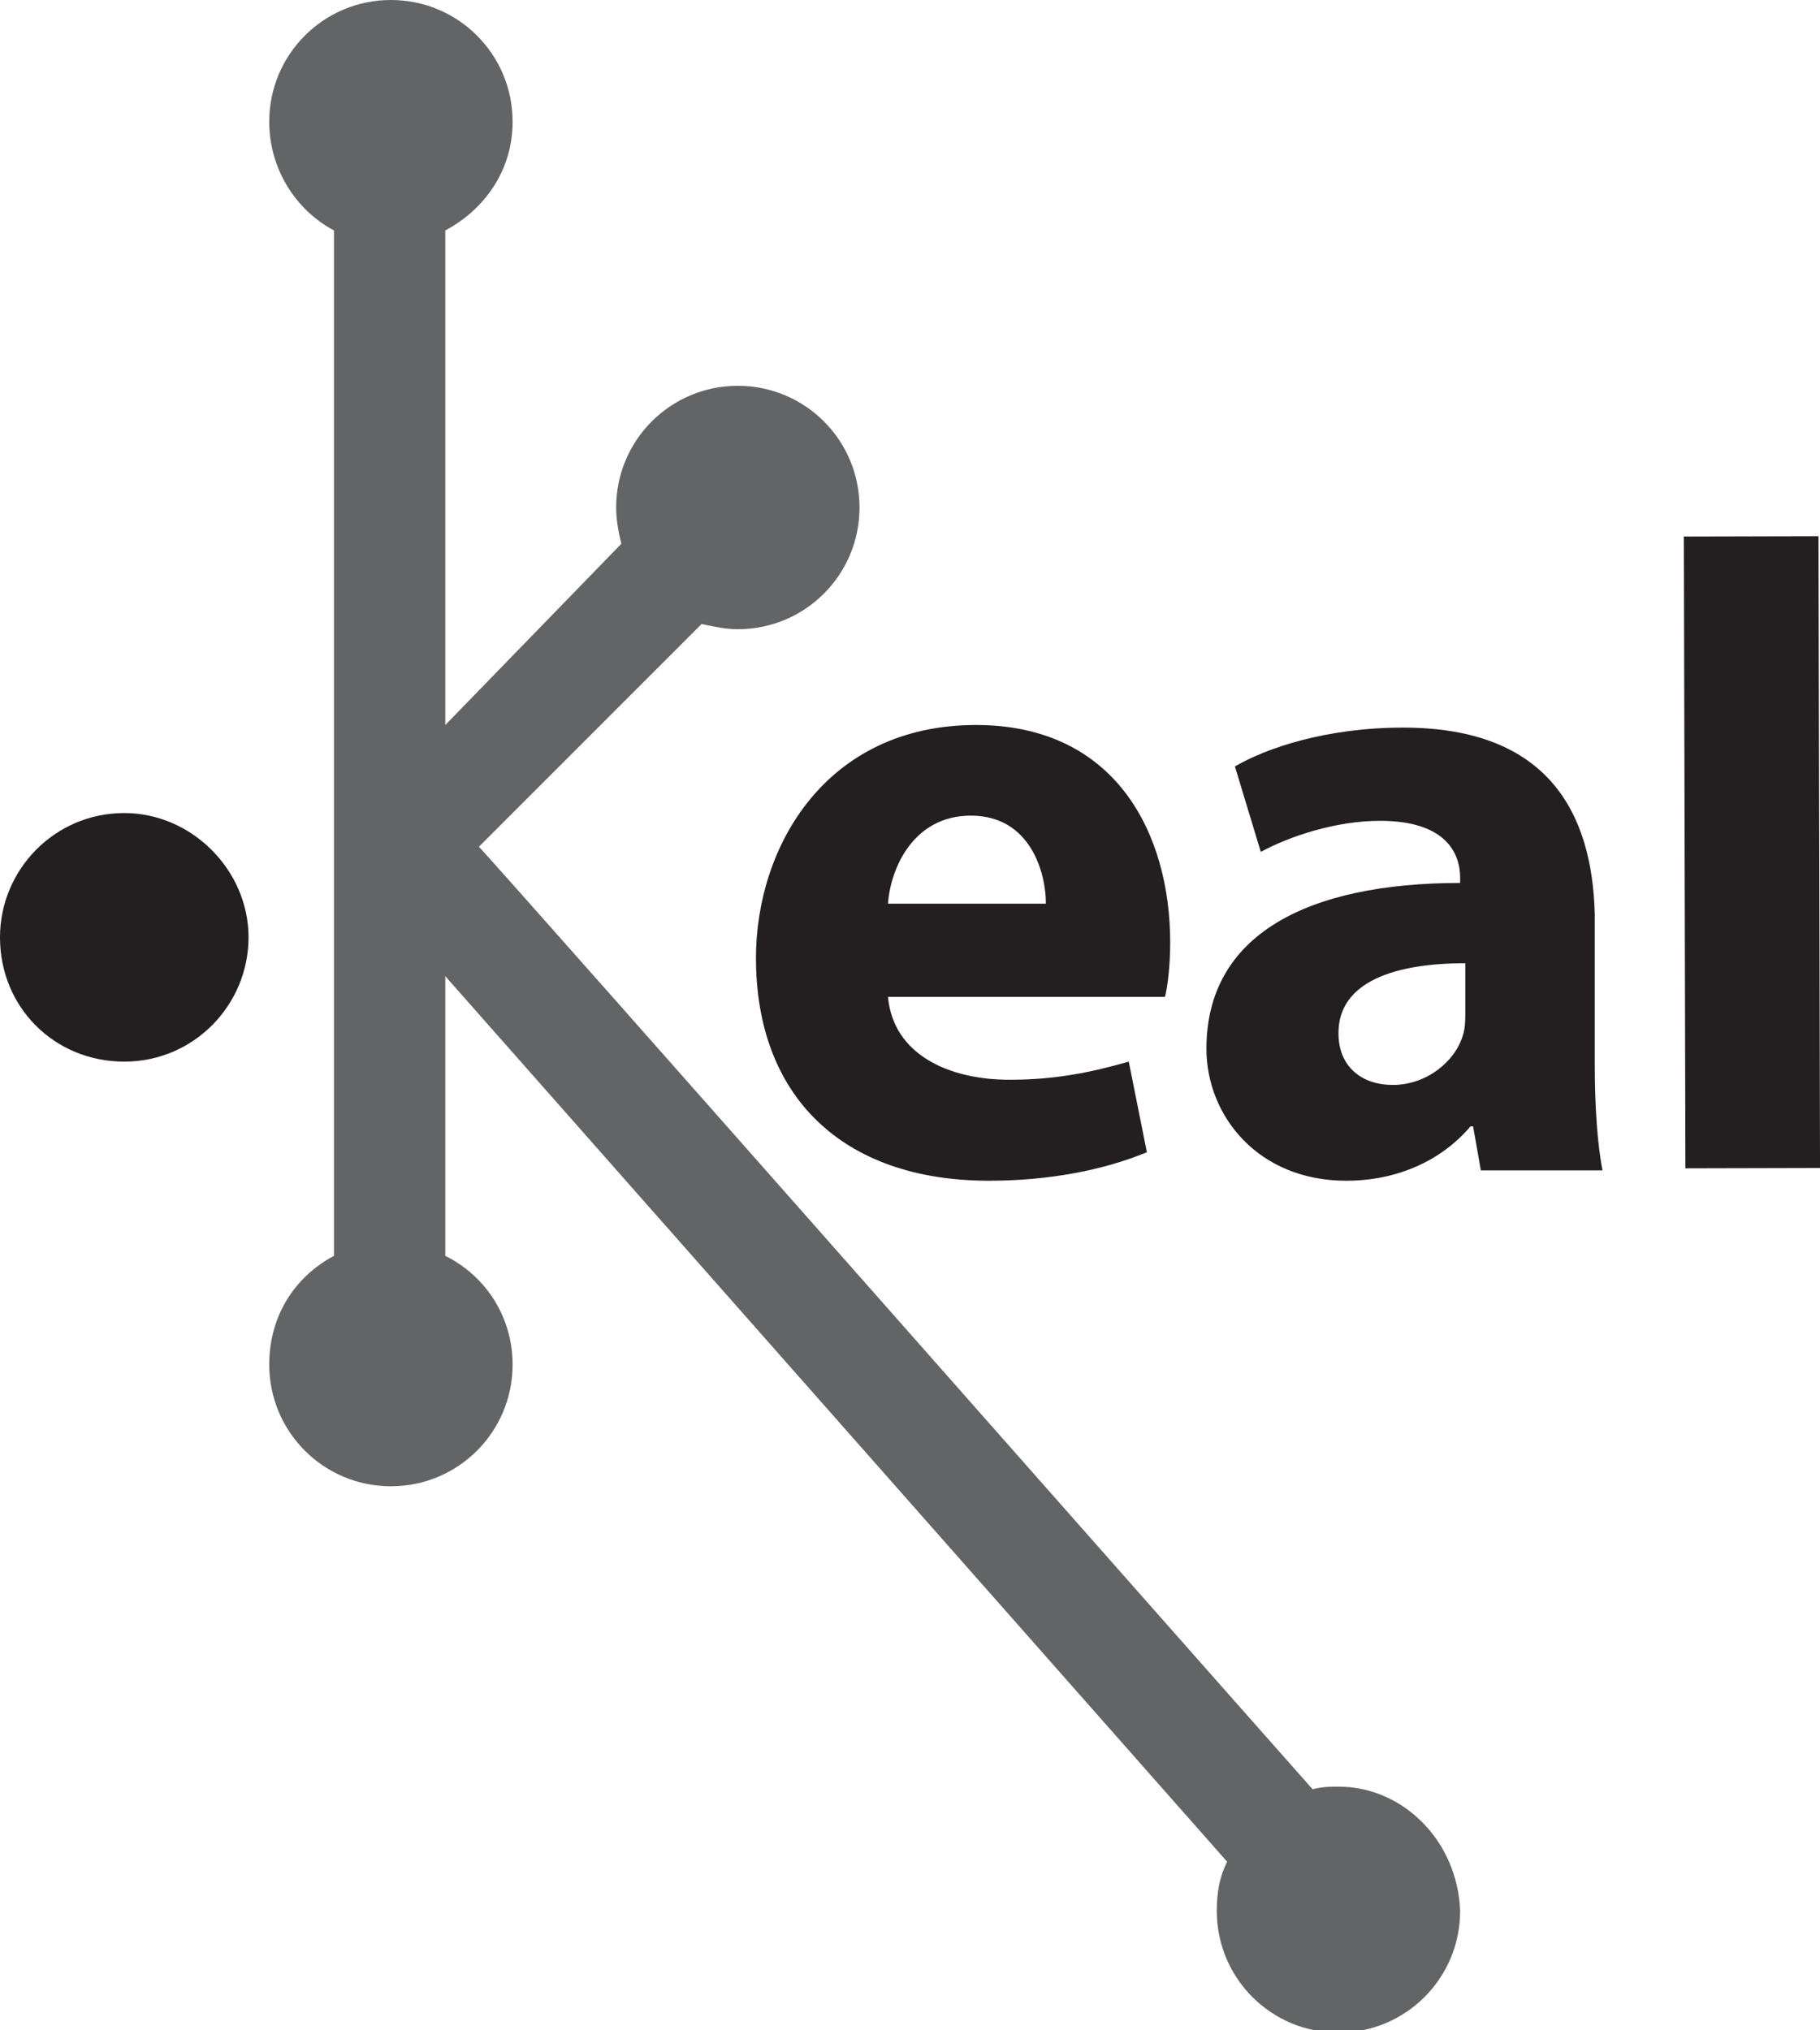 <?xml version="1.0" encoding="utf-8"?>
<!-- Generator: Adobe Illustrator 17.1.0, SVG Export Plug-In . SVG Version: 6.00 Build 0)  -->
<!DOCTYPE svg PUBLIC "-//W3C//DTD SVG 1.1//EN" "http://www.w3.org/Graphics/SVG/1.1/DTD/svg11.dtd">
<svg version="1.1" id="Layer_1" xmlns="http://www.w3.org/2000/svg" xmlns:xlink="http://www.w3.org/1999/xlink" x="0px" y="0px"
	 viewBox="0 0 70.3 78.4" style="enable-background:new 0 0 70.3 78.4;" xml:space="preserve">
<style type="text/css">
	.st0{fill:#636466;}
	.st1{fill:#939598;}
	.st2{fill:#231F20;}
	.st3{fill-rule:evenodd;clip-rule:evenodd;fill:#636466;}
	.st4{fill-rule:evenodd;clip-rule:evenodd;fill:#FFFFFF;}
	.st5{fill-rule:evenodd;clip-rule:evenodd;}
	.st6{fill:#FFFFFF;}
	.st7{fill:#023C5B;}
	.st8{fill:#77787B;}
	.st9{fill:#B1B3B6;}
	.st10{fill:#424242;}
	.st11{fill:#4D4D4F;}
	.st12{clip-path:url(#SVGID_2_);fill:url(#SVGID_3_);}
	.st13{clip-path:url(#SVGID_5_);fill:url(#SVGID_6_);}
	.st14{clip-path:url(#SVGID_8_);fill:url(#SVGID_9_);}
	.st15{clip-path:url(#SVGID_11_);fill:url(#SVGID_12_);}
	.st16{clip-path:url(#SVGID_14_);fill:url(#SVGID_15_);}
	.st17{clip-path:url(#SVGID_17_);}
	.st18{clip-path:url(#SVGID_21_);}
	.st19{clip-path:url(#SVGID_25_);}
	.st20{clip-path:url(#SVGID_29_);}
	.st21{clip-path:url(#SVGID_33_);}
	.st22{clip-path:url(#SVGID_37_);}
	.st23{clip-path:url(#SVGID_41_);}
	.st24{clip-path:url(#SVGID_45_);}
	.st25{clip-path:url(#SVGID_49_);}
	.st26{clip-path:url(#SVGID_53_);}
	.st27{clip-path:url(#SVGID_57_);}
	.st28{clip-path:url(#SVGID_61_);}
	.st29{clip-path:url(#SVGID_65_);fill:url(#SVGID_66_);}
	.st30{fill:#333333;}
	.st31{clip-path:url(#SVGID_68_);fill:url(#SVGID_69_);}
	.st32{clip-path:url(#SVGID_71_);fill:url(#SVGID_72_);}
	.st33{clip-path:url(#SVGID_74_);fill:url(#SVGID_75_);}
	.st34{clip-path:url(#SVGID_77_);fill:url(#SVGID_78_);}
	.st35{clip-path:url(#SVGID_80_);fill:url(#SVGID_81_);}
	.st36{clip-path:url(#SVGID_83_);fill:url(#SVGID_84_);}
	.st37{clip-path:url(#SVGID_86_);}
	.st38{clip-path:url(#SVGID_90_);fill:url(#SVGID_91_);}
	.st39{clip-path:url(#SVGID_93_);fill:url(#SVGID_94_);}
	.st40{clip-path:url(#SVGID_96_);}
	.st41{clip-path:url(#SVGID_100_);}
	.st42{clip-path:url(#SVGID_104_);}
	.st43{clip-path:url(#SVGID_108_);}
	.st44{clip-path:url(#SVGID_112_);fill:url(#SVGID_113_);}
	.st45{clip-path:url(#SVGID_115_);}
	.st46{clip-path:url(#SVGID_119_);}
	.st47{clip-path:url(#SVGID_123_);}
	.st48{clip-path:url(#SVGID_127_);}
	.st49{clip-path:url(#SVGID_131_);}
	.st50{clip-path:url(#SVGID_135_);}
	.st51{clip-path:url(#SVGID_139_);}
	.st52{clip-path:url(#SVGID_143_);}
	.st53{clip-path:url(#SVGID_147_);}
	.st54{clip-path:url(#SVGID_151_);}
	.st55{clip-path:url(#SVGID_155_);fill:url(#SVGID_156_);}
	.st56{clip-path:url(#SVGID_158_);fill:url(#SVGID_159_);}
	.st57{clip-path:url(#SVGID_161_);fill:url(#SVGID_162_);}
	.st58{clip-path:url(#SVGID_164_);fill:url(#SVGID_165_);}
	.st59{clip-path:url(#SVGID_167_);fill:url(#SVGID_168_);}
	.st60{clip-path:url(#SVGID_170_);fill:url(#SVGID_171_);}
	.st61{clip-path:url(#SVGID_173_);}
	.st62{clip-path:url(#SVGID_177_);}
	.st63{clip-path:url(#SVGID_181_);}
	.st64{clip-path:url(#SVGID_185_);}
	.st65{clip-path:url(#SVGID_189_);}
	.st66{clip-path:url(#SVGID_193_);}
	.st67{clip-path:url(#SVGID_197_);}
	.st68{clip-path:url(#SVGID_201_);}
	.st69{clip-path:url(#SVGID_205_);}
	.st70{clip-path:url(#SVGID_209_);}
	.st71{clip-path:url(#SVGID_213_);}
	.st72{clip-path:url(#SVGID_217_);}
	.st73{clip-path:url(#SVGID_221_);}
	.st74{clip-path:url(#SVGID_225_);}
	.st75{clip-path:url(#SVGID_229_);}
	.st76{clip-path:url(#SVGID_233_);fill:url(#SVGID_234_);}
	.st77{clip-path:url(#SVGID_236_);}
	.st78{clip-path:url(#SVGID_240_);}
	.st79{clip-path:url(#SVGID_244_);}
	.st80{clip-path:url(#SVGID_248_);}
	.st81{clip-path:url(#SVGID_252_);}
	.st82{clip-path:url(#SVGID_256_);}
	.st83{clip-path:url(#SVGID_260_);}
	.st84{clip-path:url(#SVGID_264_);}
	.st85{clip-path:url(#SVGID_268_);}
	.st86{clip-path:url(#SVGID_272_);}
	.st87{clip-path:url(#SVGID_276_);fill:url(#SVGID_277_);}
	.st88{clip-path:url(#SVGID_279_);fill:url(#SVGID_280_);}
	.st89{clip-path:url(#SVGID_282_);fill:url(#SVGID_283_);}
	.st90{clip-path:url(#SVGID_285_);fill:url(#SVGID_286_);}
	.st91{clip-path:url(#SVGID_288_);fill:url(#SVGID_289_);}
	.st92{clip-path:url(#SVGID_291_);fill:url(#SVGID_292_);}
	.st93{clip-path:url(#SVGID_294_);fill:url(#SVGID_295_);}
	.st94{clip-path:url(#SVGID_297_);fill:url(#SVGID_298_);}
	.st95{clip-path:url(#SVGID_300_);fill:url(#SVGID_301_);}
	.st96{clip-path:url(#SVGID_303_);}
	.st97{clip-path:url(#SVGID_307_);fill:url(#SVGID_308_);}
	.st98{clip-path:url(#SVGID_310_);fill:url(#SVGID_311_);}
	.st99{clip-path:url(#SVGID_313_);fill:url(#SVGID_314_);}
	.st100{clip-path:url(#SVGID_316_);fill:url(#SVGID_317_);}
	.st101{clip-path:url(#SVGID_319_);fill:url(#SVGID_320_);}
	.st102{clip-path:url(#SVGID_322_);fill:url(#SVGID_323_);}
	.st103{clip-path:url(#SVGID_325_);fill:url(#SVGID_326_);}
	.st104{clip-path:url(#SVGID_328_);fill:url(#SVGID_329_);}
	.st105{clip-path:url(#SVGID_331_);fill:url(#SVGID_332_);}
	.st106{clip-path:url(#SVGID_334_);fill:url(#SVGID_335_);}
	.st107{clip-path:url(#SVGID_337_);fill:url(#SVGID_338_);}
	.st108{clip-path:url(#SVGID_340_);fill:url(#SVGID_341_);}
	.st109{clip-path:url(#SVGID_343_);fill:url(#SVGID_344_);}
	.st110{clip-path:url(#SVGID_346_);fill:url(#SVGID_347_);}
	.st111{clip-path:url(#SVGID_349_);fill:url(#SVGID_350_);}
	.st112{clip-path:url(#SVGID_352_);fill:url(#SVGID_353_);}
	.st113{clip-path:url(#SVGID_355_);fill:url(#SVGID_356_);}
	.st114{clip-path:url(#SVGID_358_);fill:url(#SVGID_359_);}
	.st115{clip-path:url(#SVGID_361_);fill:url(#SVGID_362_);}
	.st116{clip-path:url(#SVGID_364_);fill:url(#SVGID_365_);}
	.st117{clip-path:url(#SVGID_367_);fill:url(#SVGID_368_);}
	.st118{clip-path:url(#SVGID_370_);fill:url(#SVGID_371_);}
	.st119{clip-path:url(#SVGID_373_);fill:url(#SVGID_374_);}
	.st120{clip-path:url(#SVGID_376_);fill:url(#SVGID_377_);}
	.st121{clip-path:url(#SVGID_379_);fill:url(#SVGID_380_);}
	.st122{clip-path:url(#SVGID_382_);fill:url(#SVGID_383_);}
	.st123{clip-path:url(#SVGID_385_);}
	.st124{clip-path:url(#SVGID_389_);}
	.st125{clip-path:url(#SVGID_393_);}
	.st126{clip-path:url(#SVGID_397_);}
	.st127{clip-path:url(#SVGID_401_);}
	.st128{clip-path:url(#SVGID_405_);}
	.st129{clip-path:url(#SVGID_409_);}
	.st130{clip-path:url(#SVGID_413_);}
	.st131{clip-path:url(#SVGID_417_);}
	.st132{clip-path:url(#SVGID_421_);}
	.st133{clip-path:url(#SVGID_425_);}
	.st134{clip-path:url(#SVGID_429_);}
	.st135{clip-path:url(#SVGID_433_);fill:url(#SVGID_434_);}
	.st136{clip-path:url(#SVGID_436_);fill:url(#SVGID_437_);}
	.st137{clip-path:url(#SVGID_439_);fill:url(#SVGID_440_);}
	.st138{clip-path:url(#SVGID_442_);fill:url(#SVGID_443_);}
	.st139{clip-path:url(#SVGID_445_);}
	.st140{clip-path:url(#SVGID_449_);}
	.st141{clip-path:url(#SVGID_453_);}
</style>
<g>
	<path class="st0" d="M51.7,69c-0.3,0-0.6,0-1,0.1c-7-7.9-30.1-34.1-32.2-36.4c1.4-1.4,5.7-5.7,8.6-8.6c0.5,0.1,0.9,0.2,1.4,0.2
		c2.6,0,4.7-2.1,4.7-4.7c0-2.6-2.1-4.7-4.7-4.7c-2.6,0-4.7,2.1-4.7,4.7c0,0.5,0.1,1,0.2,1.4L17.2,28V8.9c1.5-0.8,2.6-2.3,2.6-4.2
		c0-2.6-2.1-4.7-4.7-4.7c-2.6,0-4.7,2.1-4.7,4.7c0,1.8,1,3.4,2.5,4.2v39.6c-1.5,0.8-2.5,2.3-2.5,4.2c0,2.6,2.1,4.7,4.7,4.7
		c2.6,0,4.7-2.1,4.7-4.7c0-1.8-1-3.4-2.6-4.2V37.7l30.2,34.2c-0.3,0.6-0.4,1.2-0.4,1.9c0,2.6,2.1,4.7,4.7,4.7c2.6,0,4.7-2.1,4.7-4.7
		C56.3,71.1,54.2,69,51.7,69"/>
	<path class="st2" d="M40.4,34.9c0-1.2-0.6-3.4-2.9-3.4c-2.2,0-3.1,2-3.2,3.4L40.4,34.9z M34.3,38.5c0.2,2.2,2.3,3.2,4.7,3.2
		c1.8,0,3.2-0.3,4.6-0.7l0.7,3.5c-1.7,0.7-3.8,1.1-6.1,1.1c-5.7,0-9-3.3-9-8.6c0-4.3,2.7-9,8.5-9c5.4,0,7.5,4.2,7.5,8.4
		c0,0.9-0.1,1.7-0.2,2.1L34.3,38.5"/>
	<path class="st2" d="M56.6,37.2c-2.7,0-4.9,0.7-4.9,2.7c0,1.3,0.9,2,2.1,2c1.3,0,2.4-0.9,2.7-1.9c0.1-0.3,0.1-0.6,0.1-0.9
		L56.6,37.2z M61.6,41.1c0,1.6,0.1,3.1,0.3,4.1l-4.7,0l-0.3-1.7h-0.1c-1.1,1.3-2.8,2.1-4.8,2.1c-3.4,0-5.4-2.5-5.4-5.1
		c0-4.4,3.9-6.4,9.8-6.4v-0.2c0-0.9-0.5-2.2-3.1-2.2c-1.7,0-3.5,0.6-4.6,1.2l-1-3.3c1.2-0.7,3.5-1.5,6.5-1.5c5.6,0,7.3,3.3,7.4,7.2
		L61.6,41.1"/>
	
		<rect x="65.1" y="20.8" transform="matrix(-1 2.440601e-03 -2.440601e-03 -1 135.452 65.749)" class="st2" width="5.2" height="24.4"/>
	<path class="st2" d="M9.6,36.2c0,2.6-2.1,4.8-4.8,4.8C2.1,41,0,38.9,0,36.2c0-2.6,2.1-4.8,4.8-4.8C7.4,31.4,9.6,33.6,9.6,36.2"/>
</g>
</svg>

